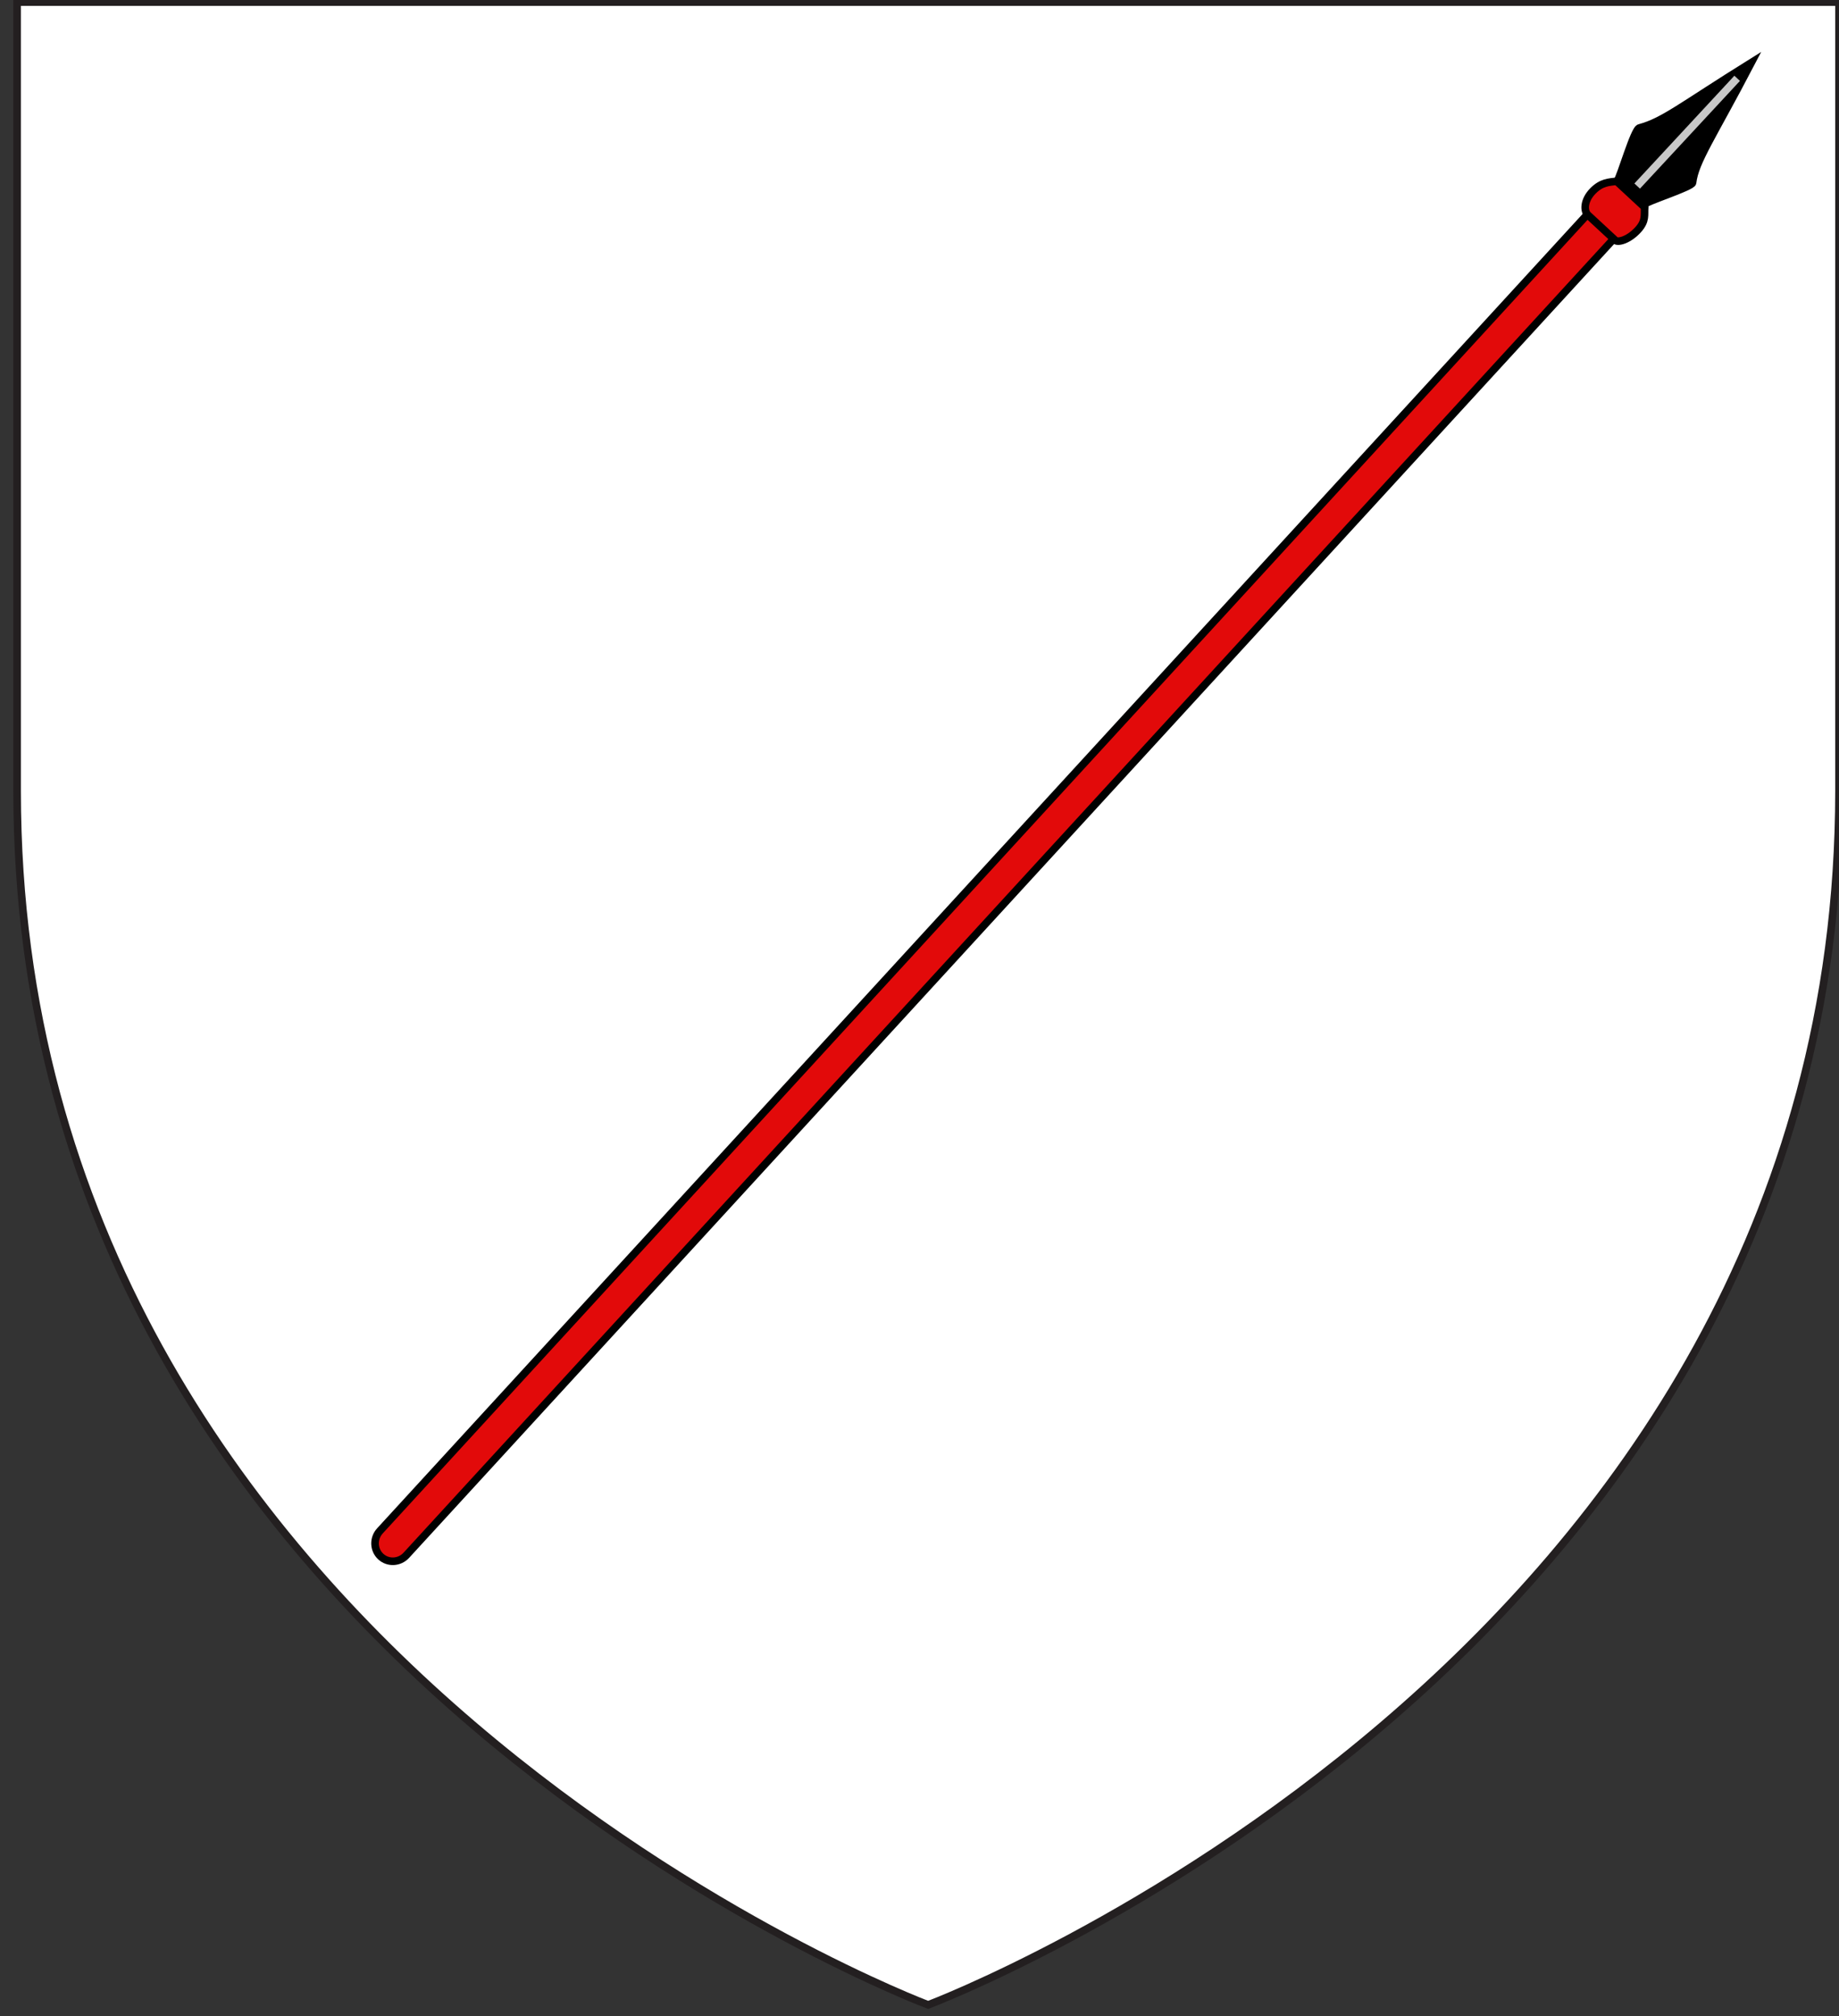 <?xml version="1.0" encoding="utf-8"?>
<!-- Generator: Adobe Illustrator 15.1.0, SVG Export Plug-In . SVG Version: 6.00 Build 0)  -->
<!DOCTYPE svg PUBLIC "-//W3C//DTD SVG 1.1//EN" "http://www.w3.org/Graphics/SVG/1.1/DTD/svg11.dtd">
<svg version="1.1" id="Layer_1" xmlns="http://www.w3.org/2000/svg" xmlns:xlink="http://www.w3.org/1999/xlink" x="0px" y="0px"
	 width="181.5px" height="199px" viewBox="0 0 181.5 199" enable-background="new 0 0 181.5 199" xml:space="preserve">
<rect x="0" y="0" width="181.5" height="199" fill="#333333" stroke="none"/>
<path id="path1411_10_" fill="#FFFFFF" stroke="#231F20" stroke-width="0.75" d="M91.604,197.9c0,0-89.915-33.836-89.915-119.812
	c0-85.982,0-77.884,0-77.884H181.5v77.884C181.5,164.064,91.604,197.9,91.604,197.9z"/>
<g id="Pique">
	<path id="Fut" fill="#E20A0A" stroke="#000000" stroke-width="0.75" d="M159.657,23.148c0.674-0.733,0.64-1.869-0.08-2.535l0,0
		c-0.721-0.667-1.847-0.611-2.521,0.124L37.497,151.11c-0.673,0.736-0.637,1.869,0.082,2.537l0,0
		c0.718,0.665,1.847,0.609,2.521-0.125L159.657,23.148z"/>
	<path fill="#E20A0A" stroke="#000000" stroke-width="0.75" d="M159.552,17.891l2.768,2.566c-0.06,0.751,0.159,1.325-0.645,2.214
		c-0.908,1.006-1.987,1.301-2.267,1.042l-2.685-2.488c-0.419-0.388-0.432-1.446,0.501-2.387
		C158.072,17.983,158.789,17.991,159.552,17.891L159.552,17.891z"/>
	<path id="Fer_de_lance" stroke="#000000" stroke-width="0.75" d="M159.604,17.875c0.337-0.368,1.685-5.186,2.212-5.248
		c2.386-0.646,4.071-2.111,11.036-6.453c-3.882,7.431-5.559,9.745-5.808,11.865c-0.047,0.412-4.568,1.838-4.895,2.193
		L159.604,17.875z"/>
	<path fill="#C8C8C8" stroke="#C8C8C8" stroke-width="0.75" d="M171.449,7.73l-9.868,10.636L171.449,7.73z"/>
</g>
</svg>
